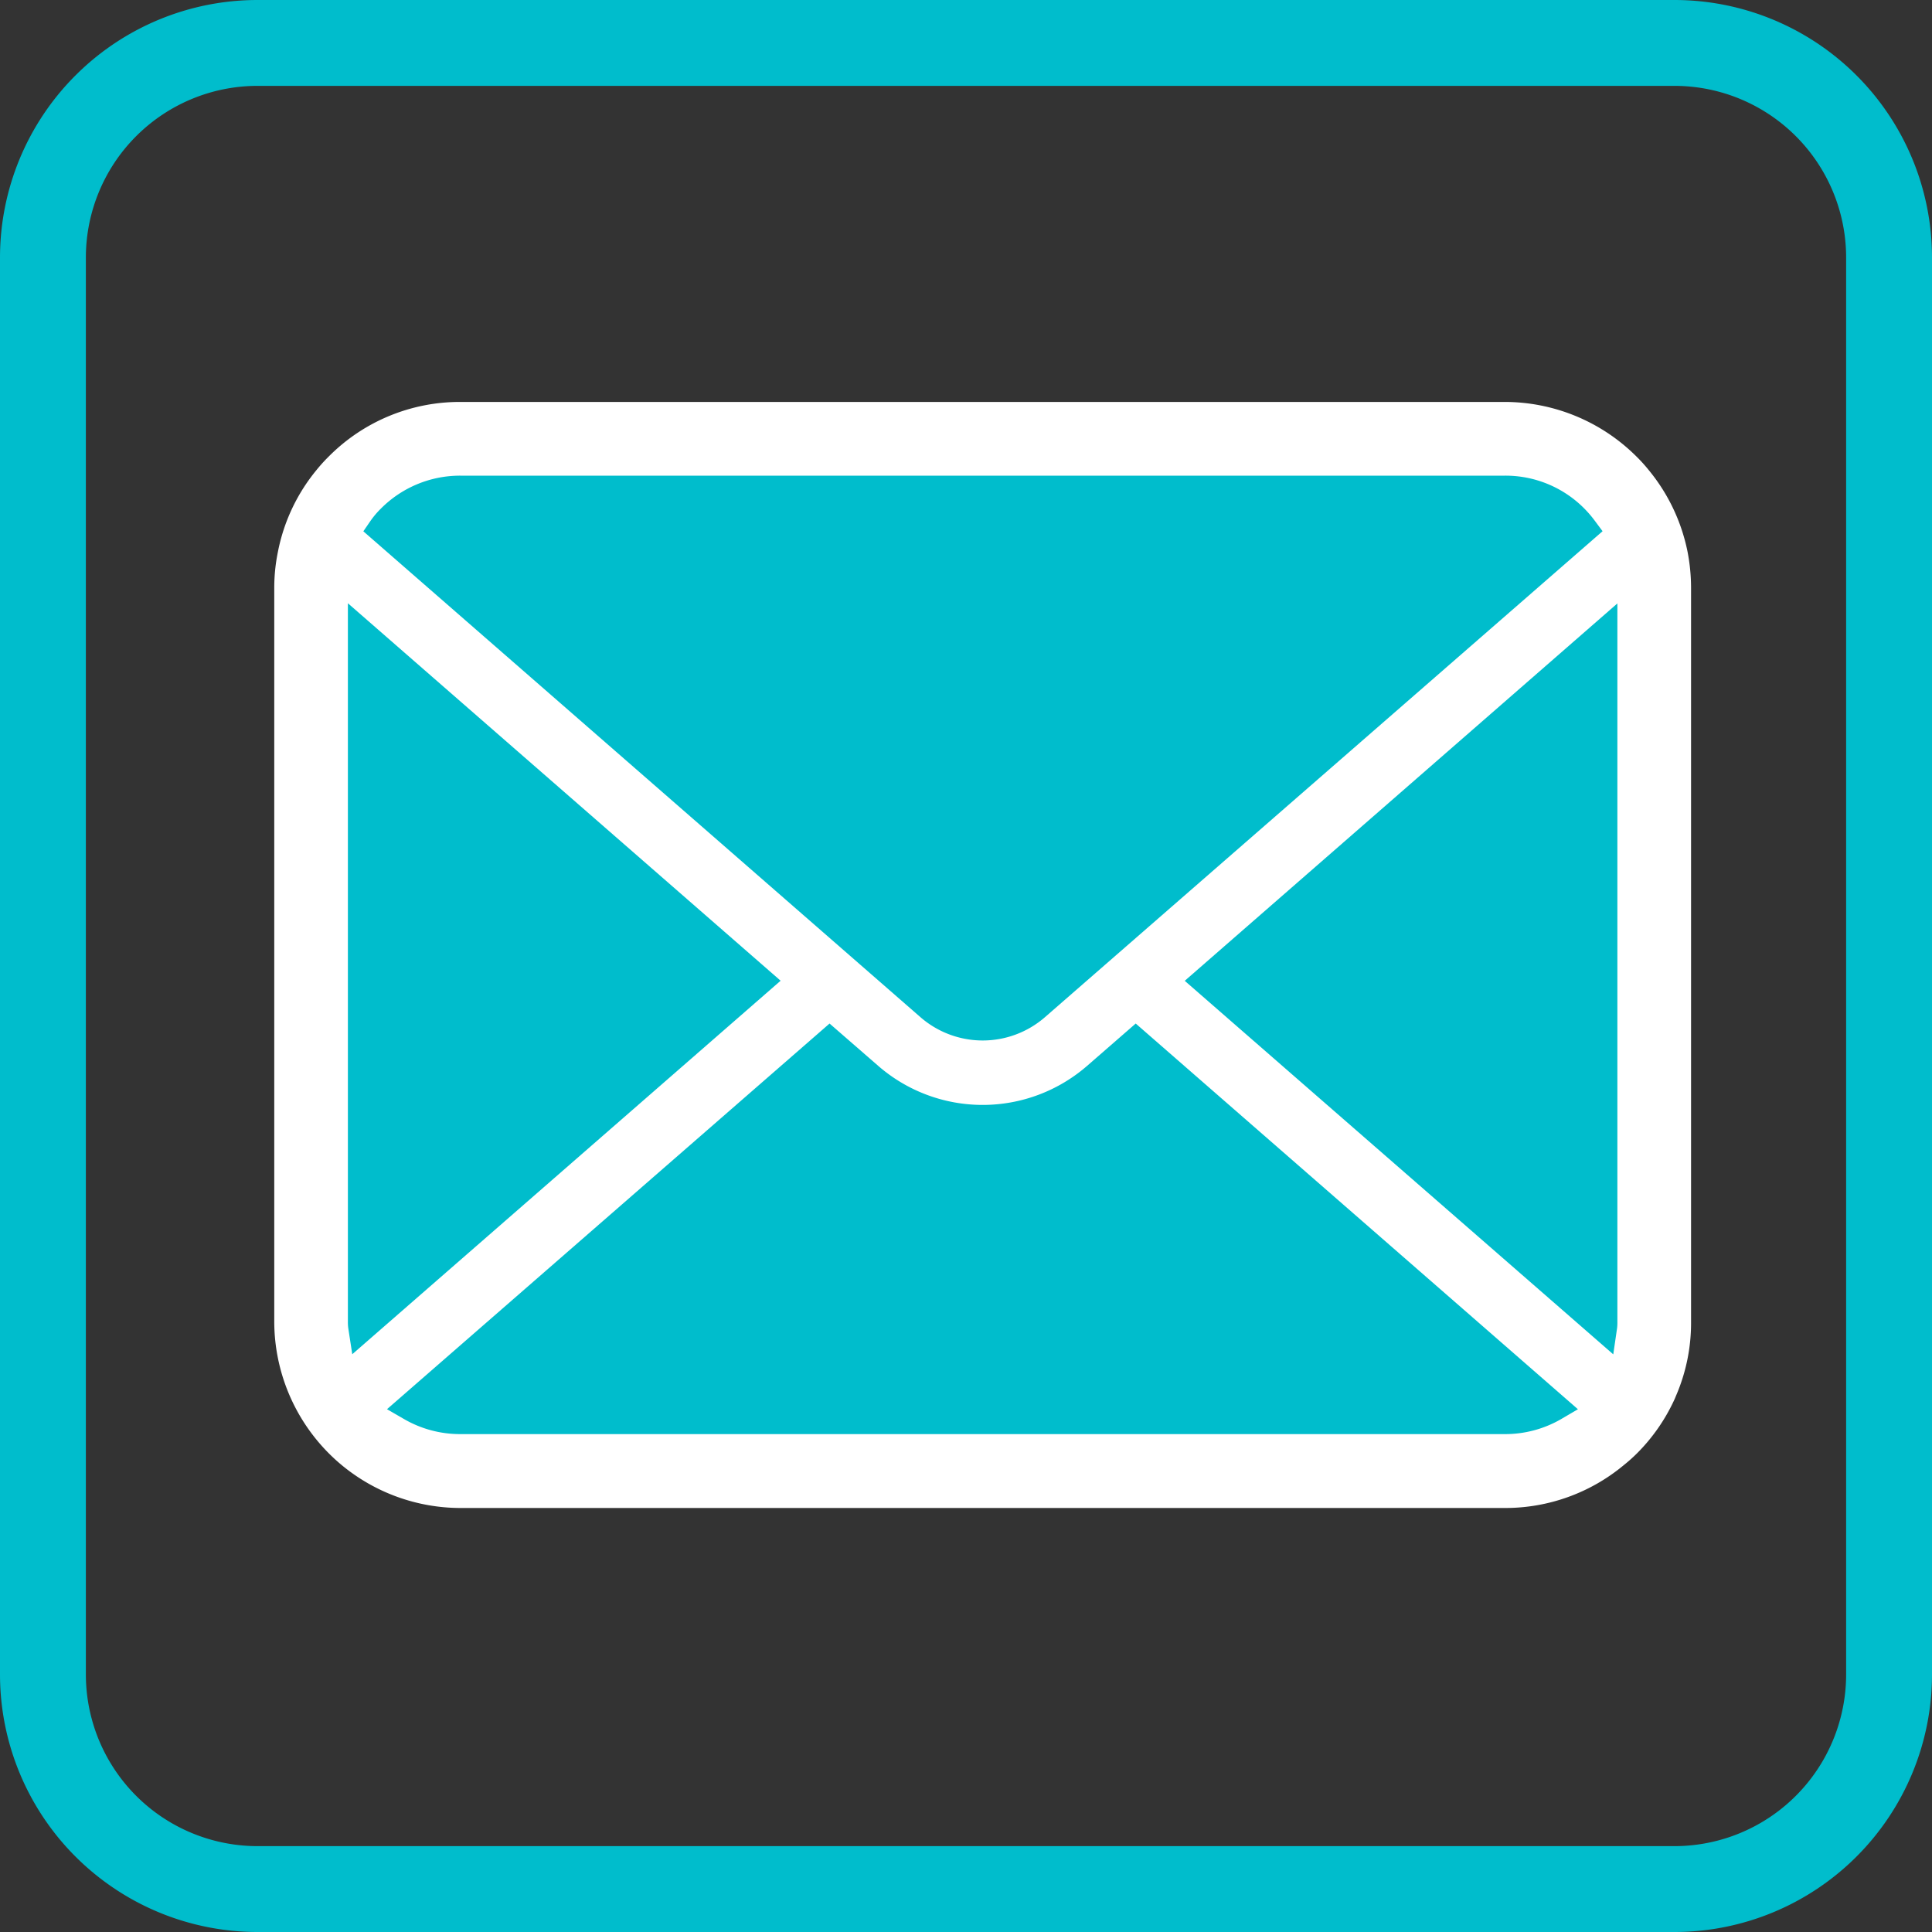<svg xmlns="http://www.w3.org/2000/svg" width="45" height="45" viewBox="0 0 45 45"><rect x="0" y="0" width="45" height="45" fill="#333333" stroke="none"/><g transform="translate(-142 -640.637)"><g transform="translate(142 640.637)"><path d="M6,2A4,4,0,0,0,2,6V39a4,4,0,0,0,4,4H39a4,4,0,0,0,4-4V6a4,4,0,0,0-4-4H6M6,0H39a6,6,0,0,1,6,6V39a6,6,0,0,1-6,6H6a6,6,0,0,1-6-6V6A6,6,0,0,1,6,0Z" transform="translate(0 0)" fill="#00bdcc"/></g><g transform="translate(2 1)"><path d="M2,0H28.776a3,3,0,0,1,3,3V21.483a2,2,0,0,1-2,2H2a2,2,0,0,1-2-2V2A2,2,0,0,1,2,0Z" transform="translate(147 650)" fill="#00bdcc"/><g transform="translate(146.388 649)"><path d="M32.919,59.68a4.33,4.33,0,0,0-.9-1.9,3.653,3.653,0,0,0-.292-.323,4.348,4.348,0,0,0-3.064-1.27H4.334a4.3,4.3,0,0,0-3.064,1.27,3.8,3.8,0,0,0-.295.327,4.279,4.279,0,0,0-.891,1.9A4.187,4.187,0,0,0,0,60.522V77.611a4.357,4.357,0,0,0,1.27,3.064c.1.1.195.187.3.274a4.345,4.345,0,0,0,2.766,1H28.666a4.312,4.312,0,0,0,2.769-1,3.746,3.746,0,0,0,.3-.267,4.31,4.31,0,0,0,.887-1.28l.028-.068A4.273,4.273,0,0,0,33,77.611V60.522A4.441,4.441,0,0,0,32.919,59.68ZM2.244,58.954a2.038,2.038,0,0,1,.239-.282,2.6,2.6,0,0,1,1.85-.768H28.666a2.582,2.582,0,0,1,1.851.769,2.614,2.614,0,0,1,.236.275l.186.25L17.951,70.517a2.208,2.208,0,0,1-2.9,0L2.075,59.2Zm-.52,18.808a1.035,1.035,0,0,1-.009-.151V60.876l10.079,8.792-9.977,8.7Zm28.24,2.122a2.6,2.6,0,0,1-1.3.344H4.334a2.6,2.6,0,0,1-1.3-.344l-.408-.236,10.308-8.983,1.13.983a3.707,3.707,0,0,0,4.872,0l1.129-.983,10.3,8.984Zm1.32-2.273a1.082,1.082,0,0,1-.007.149l-.089.61-9.981-8.7L31.284,60.88Z" transform="translate(0 -56.188)" fill="#fff"/></g></g></g></svg>